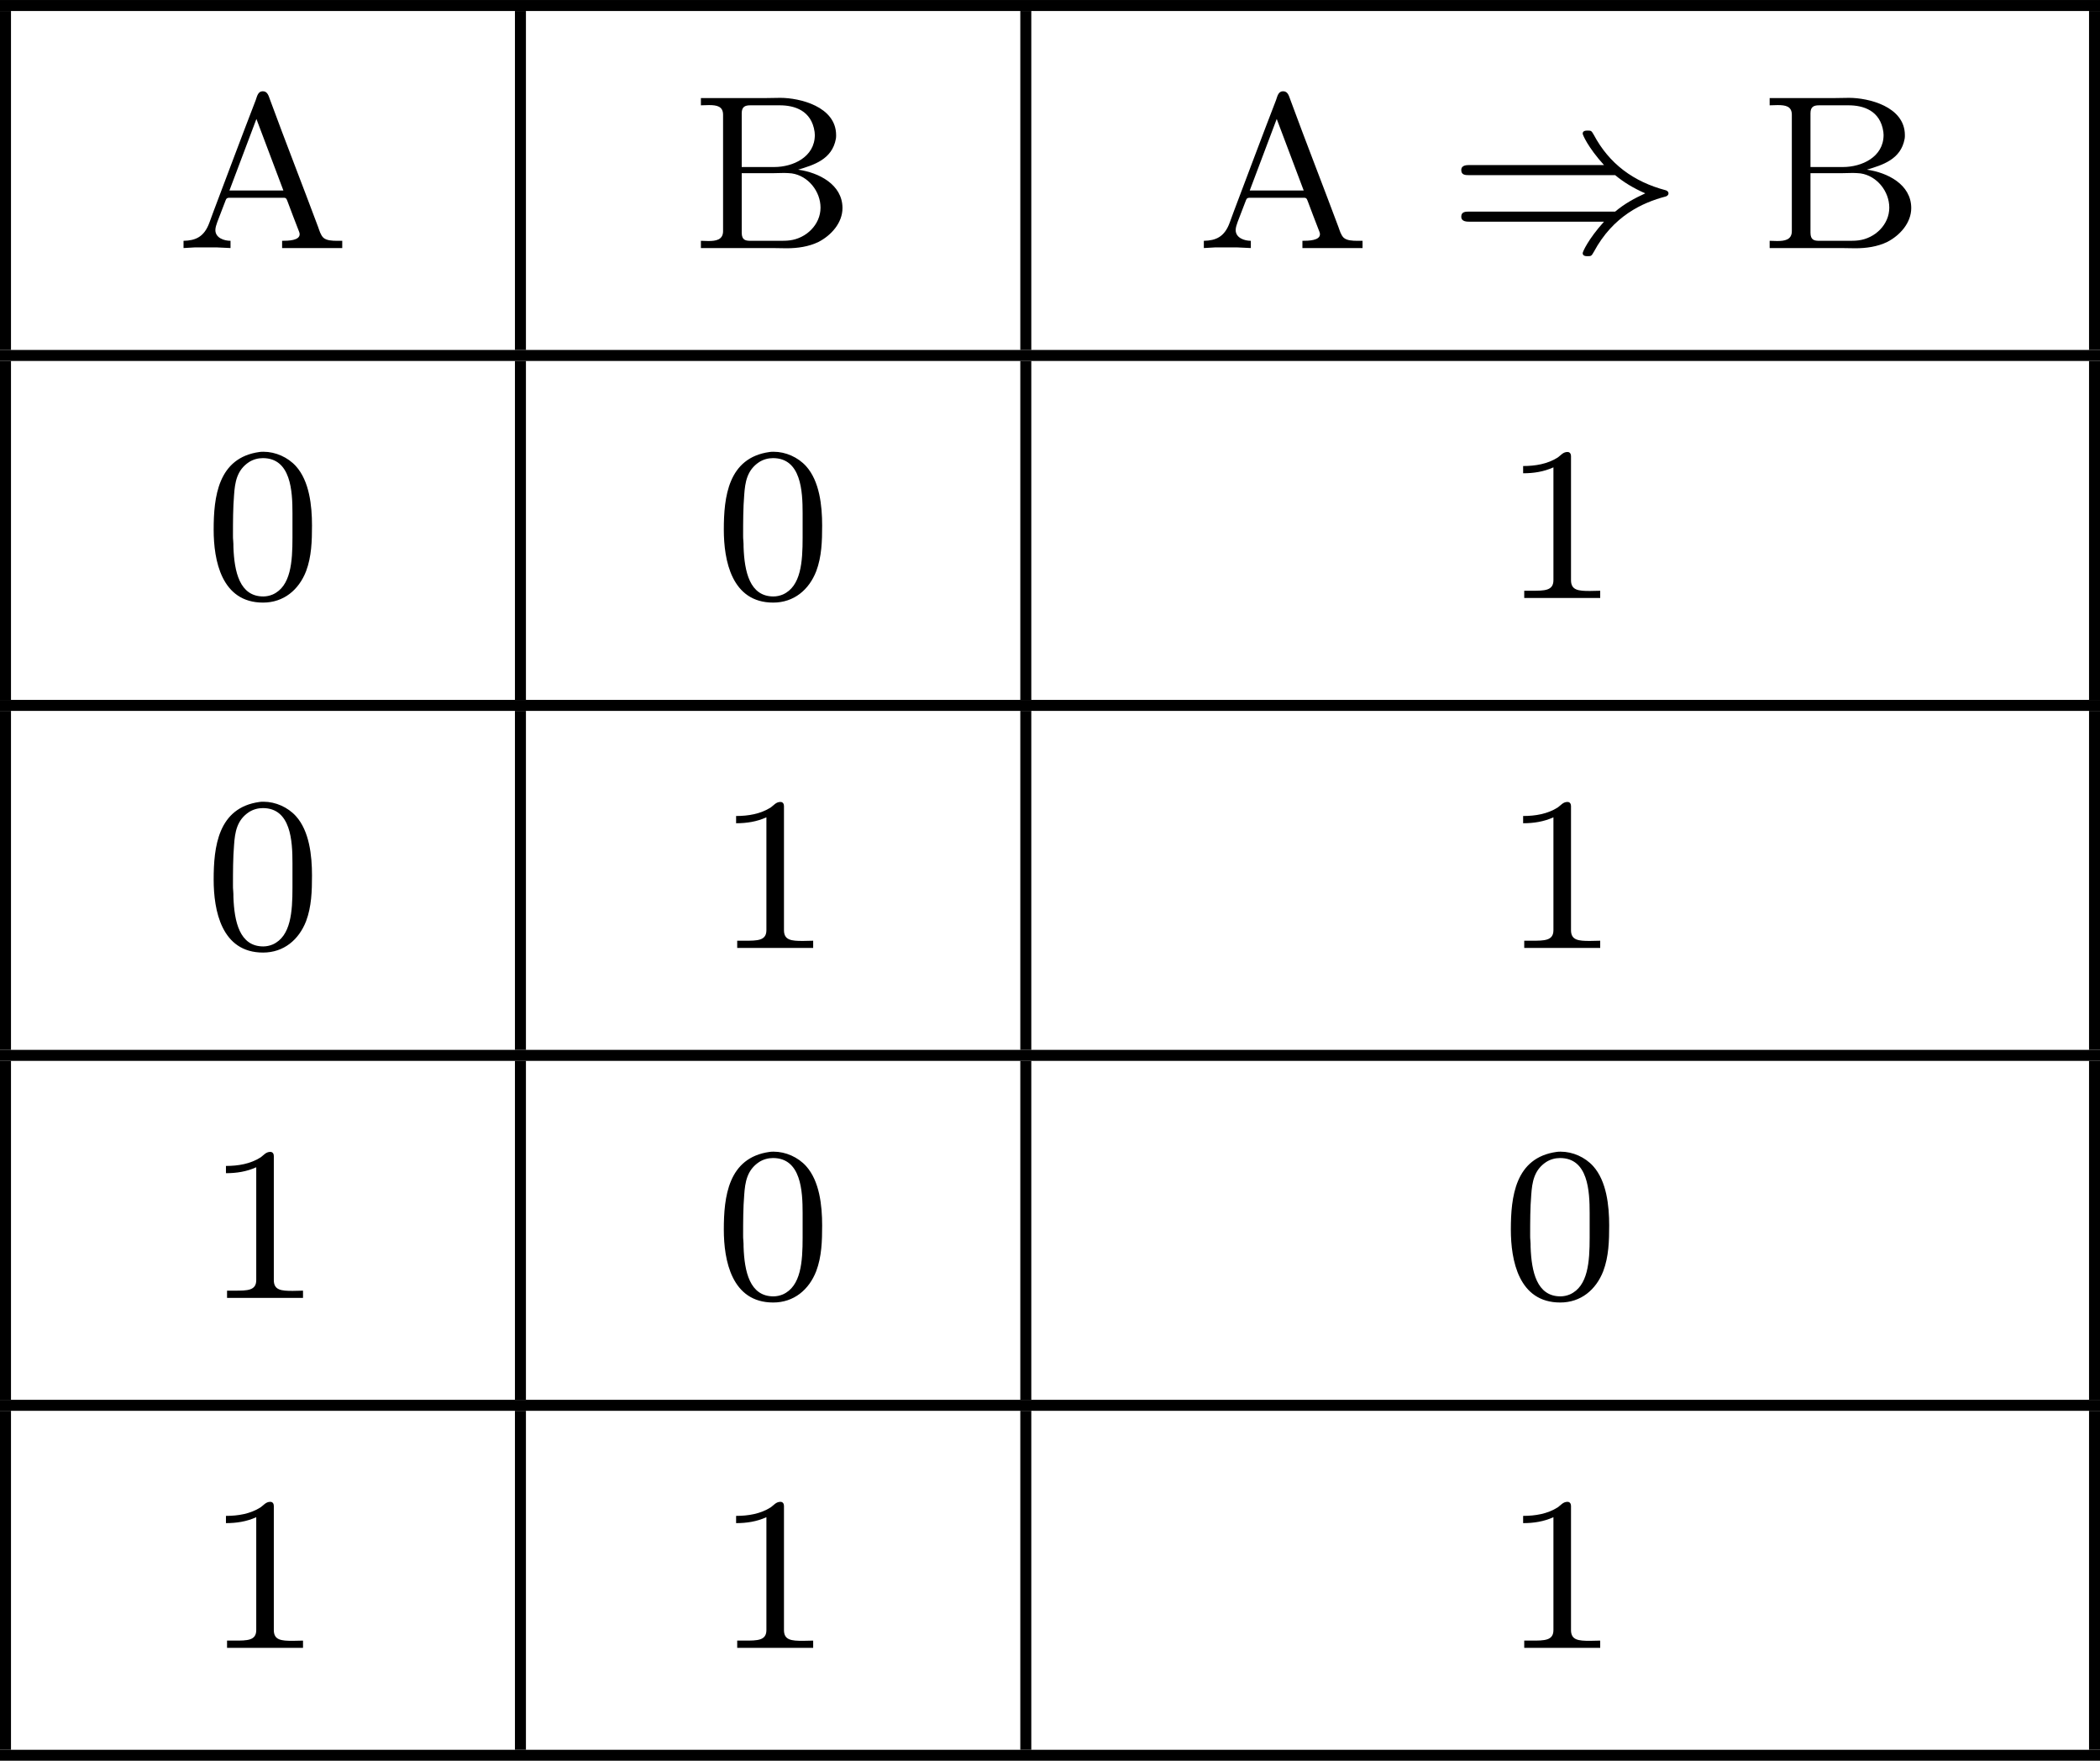 <?xml version='1.0' encoding='UTF-8'?>
<!-- This file was generated by dvisvgm 2.13.3 -->
<svg version='1.1' xmlns='http://www.w3.org/2000/svg' xmlns:xlink='http://www.w3.org/1999/xlink' width='152.48pt' height='127.821pt' viewBox='11.184 272.747 152.48 127.821'>
<defs>
<path id='g0-41' d='M6.057-2.654C6.376-2.391 6.703-2.192 7.149-1.993C6.767-1.817 6.408-1.626 6.057-1.331H.765C.63-1.331 .47-1.331 .47-1.148S.662-.964 .797-.964H5.651C5.069-.319 4.878 .135 4.878 .175C4.878 .287 4.997 .287 5.061 .287C5.189 .287 5.197 .279 5.284 .128C5.978-1.164 7.038-1.658 7.898-1.881C7.946-1.897 7.994-1.937 7.994-1.993S7.946-2.088 7.898-2.104C6.719-2.415 5.842-3.068 5.284-4.113C5.197-4.264 5.189-4.272 5.061-4.272C4.997-4.272 4.878-4.272 4.878-4.16C4.878-4.121 5.061-3.674 5.651-3.021H.797C.662-3.021 .47-3.021 .47-2.837S.63-2.654 .765-2.654H6.057Z'/>
<path id='g3-48' d='M1.993-5.308C.478-5.101 .327-3.666 .327-2.487C.327-1.379 .606 .159 2.12 .159C2.869 .159 3.419-.303 3.682-.98C3.881-1.506 3.897-2.08 3.897-2.638C3.897-3.363 3.802-4.248 3.316-4.79C3.021-5.117 2.574-5.316 2.136-5.316C2.088-5.316 2.04-5.316 1.993-5.308ZM1.036-2.088C1.028-2.152 1.028-2.216 1.028-2.279C1.028-2.774 1.028-3.268 1.068-3.754C1.1-4.2 1.164-4.647 1.61-4.941C1.761-5.037 1.937-5.085 2.112-5.085C3.132-5.085 3.188-3.889 3.188-3.084V-2.2C3.188-1.323 3.132-.43 2.471-.135C2.359-.088 2.24-.064 2.128-.064C1.267-.064 1.076-.964 1.044-1.857C1.044-1.937 1.044-2.008 1.036-2.088Z'/>
<path id='g3-49' d='M.773-4.798V-4.535C1.156-4.535 1.522-4.591 1.873-4.75V-.654C1.873-.271 1.546-.271 1.092-.271H.813V-.008H3.571V-.271C3.459-.271 3.332-.263 3.196-.263C2.782-.263 2.511-.287 2.511-.654V-5.157C2.511-5.228 2.479-5.308 2.383-5.308C2.224-5.308 2.144-5.189 2.032-5.109C1.658-4.87 1.211-4.798 .773-4.798Z'/>
<path id='g3-65' d='M.287-.271V-.008L.709-.032H1.482L1.993-.008V-.271C1.761-.271 1.443-.375 1.443-.662C1.443-.757 1.482-.861 1.514-.956L1.793-1.682C1.825-1.753 1.825-1.833 1.945-1.833H3.937C4.033-1.833 4.041-1.745 4.073-1.674L4.256-1.188C4.32-1.02 4.384-.861 4.447-.693C4.463-.638 4.503-.574 4.503-.51C4.503-.279 4.089-.271 3.866-.271V-.008H6.049V-.271H5.866C5.683-.271 5.483-.279 5.364-.383C5.26-.486 5.22-.646 5.173-.773C4.599-2.311 4.001-3.834 3.435-5.372C3.379-5.515 3.347-5.699 3.164-5.699C2.989-5.699 2.957-5.515 2.909-5.38C2.391-4.041 1.889-2.694 1.379-1.347L1.227-.933C1.036-.406 .717-.279 .287-.271ZM1.953-2.096L2.933-4.694L3.913-2.096H1.953Z'/>
<path id='g3-192' d='M.287-.271V-.008L.709-.032H1.482L1.993-.008V-.271C1.761-.271 1.443-.375 1.443-.662C1.443-.757 1.482-.861 1.514-.956L1.793-1.682C1.825-1.753 1.825-1.833 1.945-1.833H3.937C4.033-1.833 4.041-1.745 4.073-1.674L4.256-1.188C4.32-1.02 4.384-.861 4.447-.693C4.463-.638 4.503-.574 4.503-.51C4.503-.279 4.089-.271 3.866-.271V-.008H6.049V-.271H5.866C5.683-.271 5.483-.279 5.364-.383C5.26-.486 5.22-.646 5.173-.773C4.599-2.311 4.001-3.834 3.435-5.372C3.379-5.515 3.347-5.699 3.164-5.699C2.989-5.699 2.957-5.515 2.909-5.38C2.391-4.041 1.889-2.694 1.379-1.347L1.227-.933C1.036-.406 .717-.279 .287-.271ZM1.953-2.096L2.933-4.694L3.913-2.096H1.953Z'/>
<path id='g3-194' d='M.375-5.452V-5.189C.47-5.189 .574-5.197 .669-5.197C.948-5.197 1.18-5.157 1.18-4.846V-.622C1.18-.303 .917-.263 .646-.263C.55-.263 .462-.271 .375-.271V-.008H2.957C3.132-.008 3.308 0 3.483 0C3.881 0 4.288-.056 4.647-.231C5.109-.47 5.515-.925 5.515-1.459C5.515-2.319 4.647-2.75 3.905-2.853C4.463-3.021 5.141-3.22 5.276-3.977C5.284-4.017 5.284-4.065 5.284-4.105C5.284-5.149 3.953-5.46 3.26-5.46C3.084-5.46 2.909-5.452 2.734-5.452H.375ZM1.857-2.726H3.021C3.14-2.726 3.268-2.734 3.395-2.734C3.491-2.734 3.579-2.726 3.674-2.718C4.272-2.63 4.718-2.064 4.718-1.474C4.718-.853 4.192-.359 3.602-.287C3.483-.271 3.363-.271 3.244-.271H2.184C2.008-.271 1.857-.287 1.857-.566V-2.726ZM1.857-2.949V-4.902C1.857-5.141 1.985-5.189 2.168-5.189H3.236C3.77-5.189 4.392-5.005 4.503-4.224C4.503-4.184 4.511-4.152 4.511-4.113C4.511-3.308 3.714-2.949 3.037-2.949H1.857Z'/>
</defs>
<g id='page2' transform='matrix(2 0 0 2 0 0)'>
<rect x='5.592' y='136.374' height='.399' width='76.24'/>
<rect x='5.592' y='136.772' height='12.304' width='.399'/>
<use x='11.968' y='145.385' xlink:href='#g3-192'/>
<rect x='24.287' y='136.772' height='12.304' width='.399'/>
<use x='30.663' y='145.385' xlink:href='#g3-194'/>
<rect x='42.634' y='136.772' height='12.304' width='.399'/>
<use x='49.01' y='145.385' xlink:href='#g3-65'/>
<use x='58.173' y='145.385' xlink:href='#g0-41'/>
<use x='69.464' y='145.385' xlink:href='#g3-194'/>
<rect x='81.434' y='136.772' height='12.304' width='.399'/>
<rect x='5.592' y='149.076' height='.399' width='76.24'/>
<rect x='5.592' y='149.475' height='12.304' width='.399'/>
<use x='13.022' y='158.087' xlink:href='#g3-48'/>
<rect x='24.287' y='149.475' height='12.304' width='.399'/>
<use x='31.543' y='158.087' xlink:href='#g3-48'/>
<rect x='42.634' y='149.475' height='12.304' width='.399'/>
<use x='60.116' y='158.087' xlink:href='#g3-49'/>
<rect x='81.434' y='149.475' height='12.304' width='.399'/>
<rect x='5.592' y='161.778' height='.399' width='76.24'/>
<rect x='5.592' y='162.177' height='12.304' width='.399'/>
<use x='13.022' y='170.79' xlink:href='#g3-48'/>
<rect x='24.287' y='162.177' height='12.304' width='.399'/>
<use x='31.543' y='170.79' xlink:href='#g3-49'/>
<rect x='42.634' y='162.177' height='12.304' width='.399'/>
<use x='60.116' y='170.79' xlink:href='#g3-49'/>
<rect x='81.434' y='162.177' height='12.304' width='.399'/>
<rect x='5.592' y='174.481' height='.399' width='76.24'/>
<rect x='5.592' y='174.879' height='12.304' width='.399'/>
<use x='13.022' y='183.492' xlink:href='#g3-49'/>
<rect x='24.287' y='174.879' height='12.304' width='.399'/>
<use x='31.543' y='183.492' xlink:href='#g3-48'/>
<rect x='42.634' y='174.879' height='12.304' width='.399'/>
<use x='60.116' y='183.492' xlink:href='#g3-48'/>
<rect x='81.434' y='174.879' height='12.304' width='.399'/>
<rect x='5.592' y='187.183' height='.399' width='76.24'/>
<rect x='5.592' y='187.582' height='12.304' width='.399'/>
<use x='13.022' y='196.194' xlink:href='#g3-49'/>
<rect x='24.287' y='187.582' height='12.304' width='.399'/>
<use x='31.543' y='196.194' xlink:href='#g3-49'/>
<rect x='42.634' y='187.582' height='12.304' width='.399'/>
<use x='60.116' y='196.194' xlink:href='#g3-49'/>
<rect x='81.434' y='187.582' height='12.304' width='.399'/>
<rect x='5.592' y='199.886' height='.399' width='76.24'/>
</g>
</svg>
